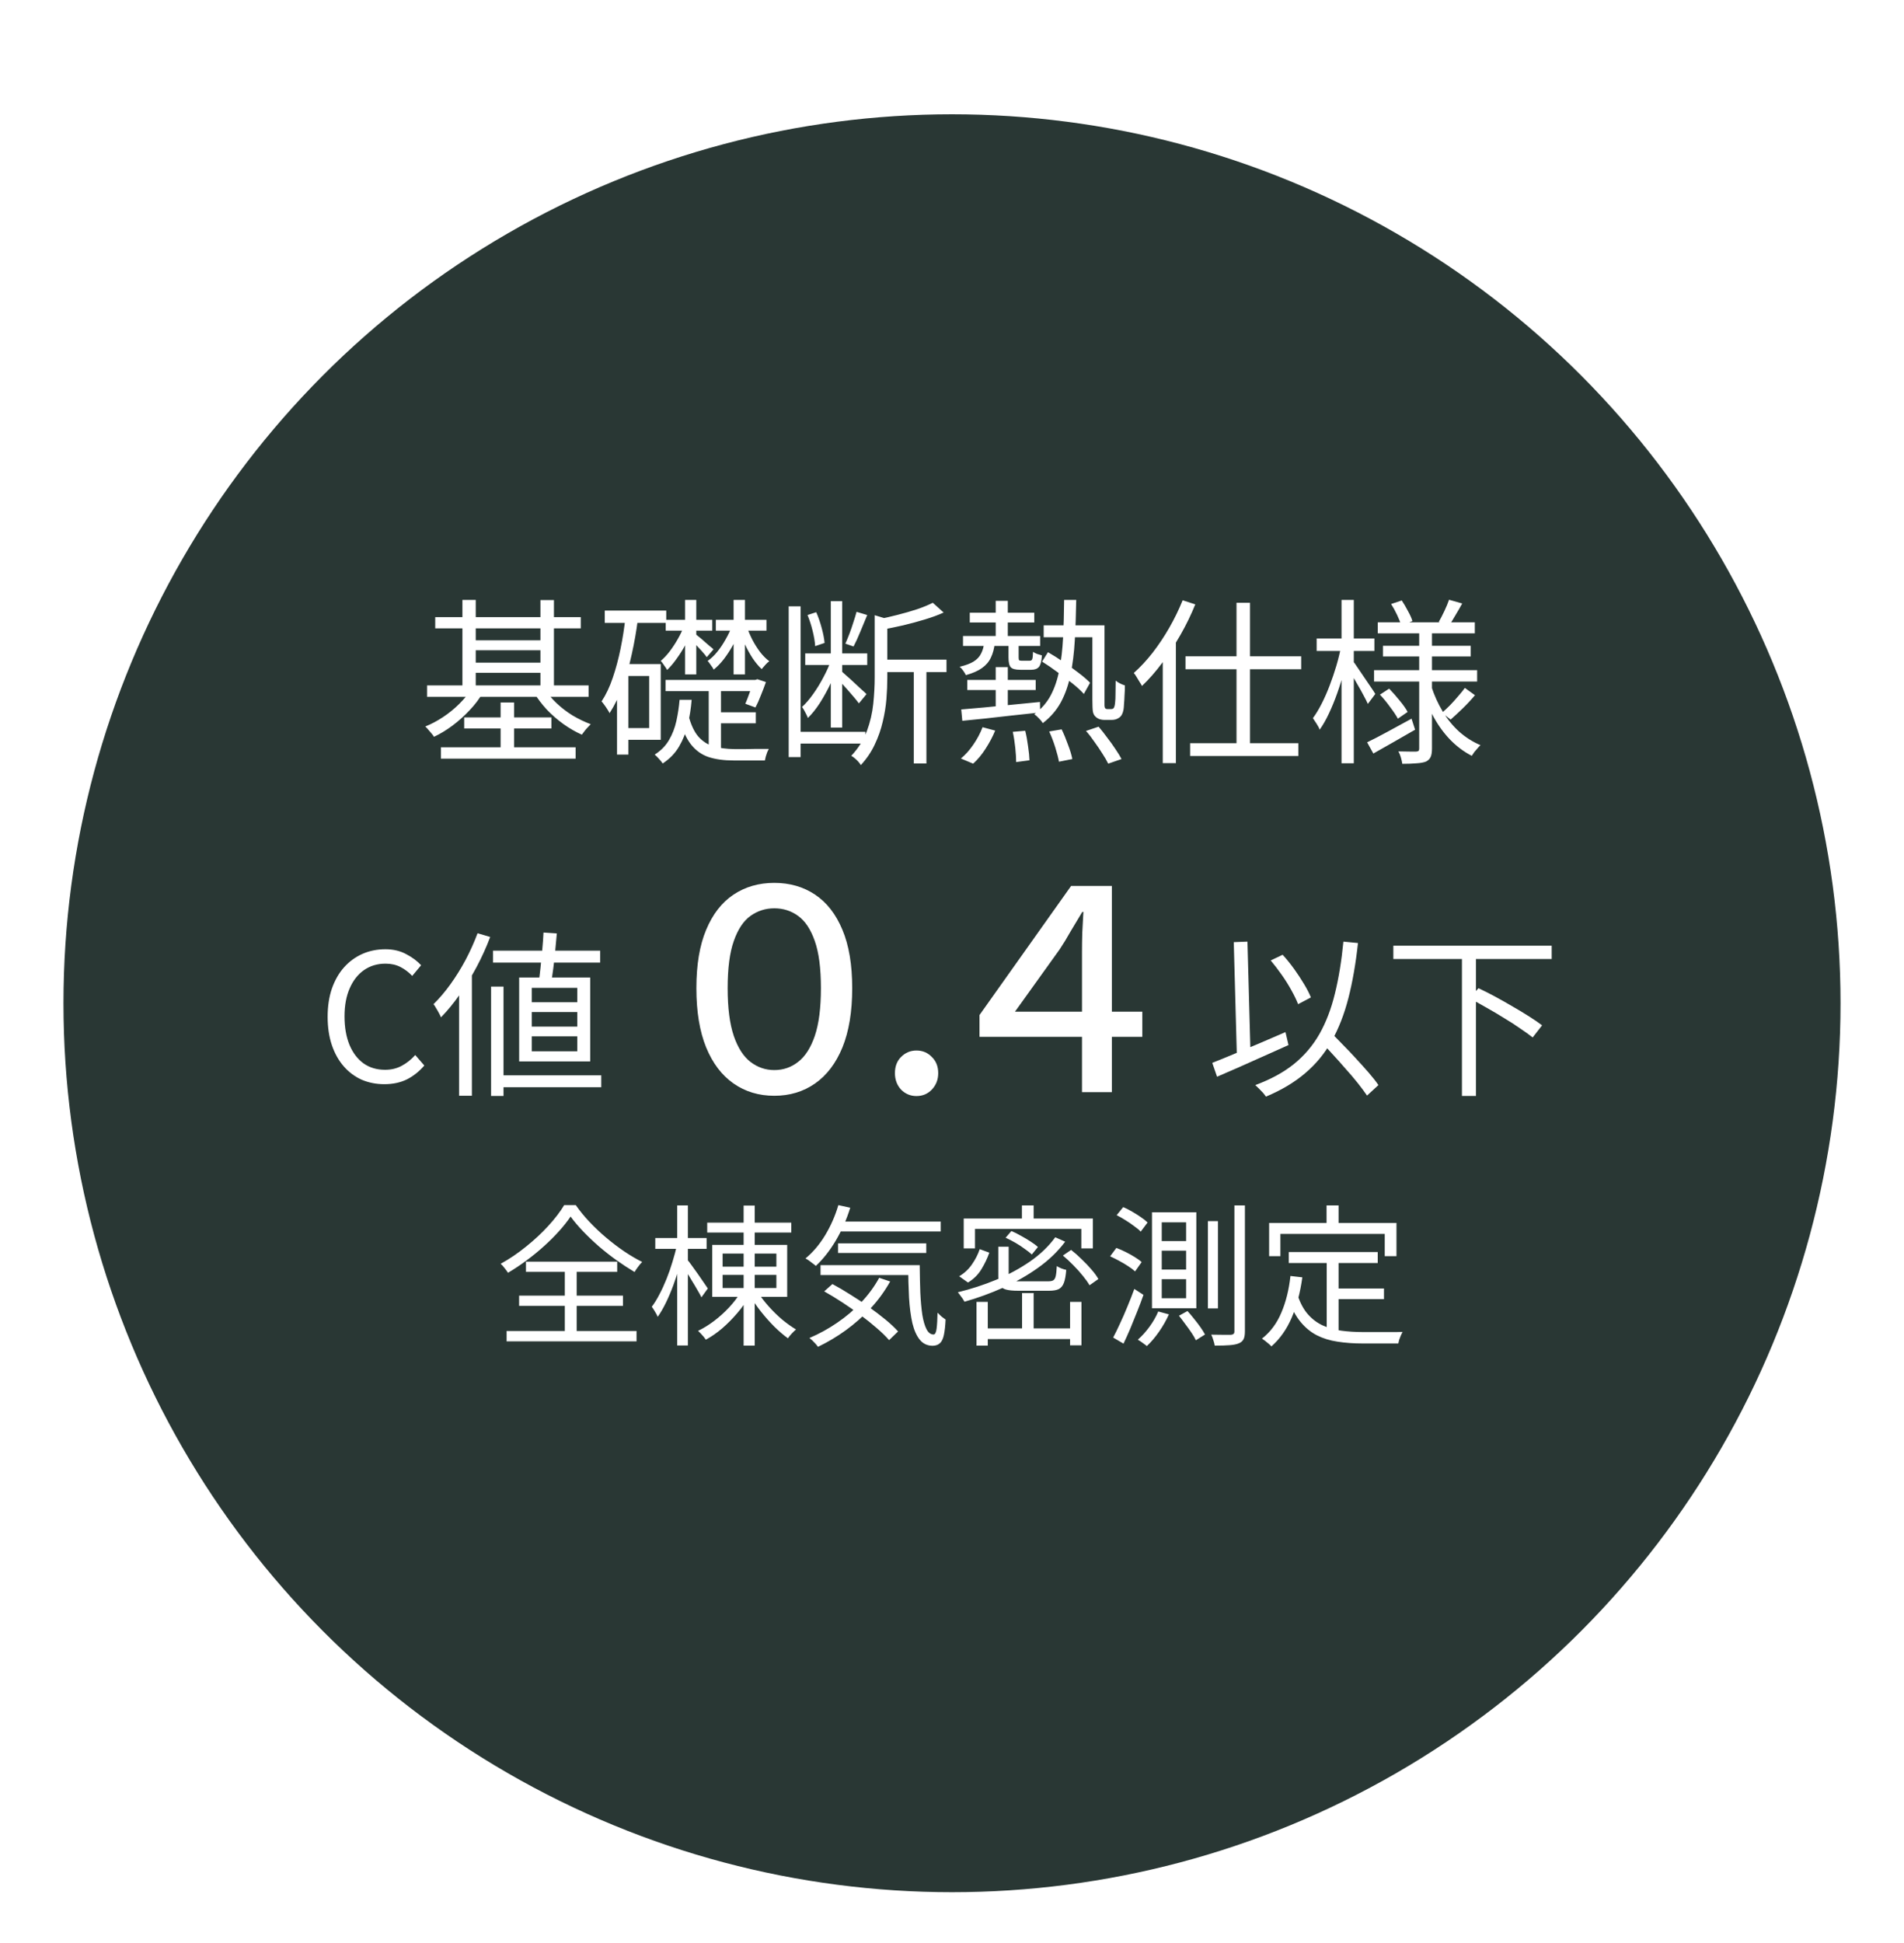 <svg width="150" height="153" viewBox="0 0 150 153" fill="none" xmlns="http://www.w3.org/2000/svg">
<g filter="url(#filter0_d_1169_1941)">
<circle cx="75" cy="75" r="70" fill="#293734"/>
</g>
<path d="M34.288 48.598H45.754V49.48H34.288V48.598ZM34.736 58.846H45.348V59.742H34.736V58.846ZM37.046 50.418H42.94V51.202H37.046V50.418ZM37.046 52.182H42.94V52.98H37.046V52.182ZM33.644 53.974H46.37V54.87H33.644V53.974ZM36.57 56.494H43.444V57.362H36.57V56.494ZM36.43 47.24H37.48V54.478H36.43V47.24ZM42.576 47.254H43.64V54.478H42.576V47.254ZM39.44 55.318H40.504V59.336H39.44V55.318ZM37.172 54.226L38.04 54.548C37.76 55.033 37.41 55.495 36.99 55.934C36.579 56.373 36.131 56.774 35.646 57.138C35.17 57.493 34.685 57.787 34.19 58.02C34.143 57.936 34.078 57.847 33.994 57.754C33.91 57.651 33.826 57.553 33.742 57.46C33.658 57.357 33.579 57.273 33.504 57.208C33.971 57.021 34.437 56.774 34.904 56.466C35.371 56.158 35.8 55.808 36.192 55.416C36.584 55.024 36.911 54.627 37.172 54.226ZM42.898 54.226C43.141 54.618 43.453 54.996 43.836 55.36C44.219 55.724 44.643 56.051 45.11 56.34C45.586 56.62 46.062 56.849 46.538 57.026C46.473 57.091 46.393 57.175 46.3 57.278C46.207 57.371 46.123 57.469 46.048 57.572C45.973 57.675 45.903 57.768 45.838 57.852C45.353 57.637 44.867 57.357 44.382 57.012C43.906 56.667 43.467 56.284 43.066 55.864C42.674 55.435 42.338 54.991 42.058 54.534L42.898 54.226ZM47.644 48.08H52.488V49.046H47.644V48.08ZM49.044 52.294H52.054V58.258H49.044V57.334H51.144V53.232H49.044V52.294ZM49.282 48.556L50.262 48.696C50.141 49.657 49.977 50.595 49.772 51.51C49.576 52.415 49.333 53.265 49.044 54.058C48.764 54.842 48.423 55.542 48.022 56.158C47.985 56.074 47.929 55.976 47.854 55.864C47.779 55.743 47.7 55.626 47.616 55.514C47.532 55.393 47.457 55.299 47.392 55.234C47.747 54.693 48.041 54.072 48.274 53.372C48.517 52.663 48.722 51.897 48.89 51.076C49.058 50.255 49.189 49.415 49.282 48.556ZM48.61 52.294H49.506V59.42H48.61V52.294ZM52.446 48.808H56.114V49.662H52.446V48.808ZM52.432 53.54H59.628V54.422H52.432V53.54ZM56.282 56.088H59.544V56.956H56.282V56.088ZM53.972 47.24H54.854V53.106H53.972V47.24ZM53.888 49.284L54.518 49.634C54.387 50.007 54.215 50.385 54 50.768C53.795 51.151 53.566 51.515 53.314 51.86C53.071 52.205 52.819 52.504 52.558 52.756C52.502 52.653 52.423 52.532 52.32 52.392C52.227 52.243 52.138 52.126 52.054 52.042C52.287 51.846 52.521 51.599 52.754 51.3C52.987 50.992 53.202 50.665 53.398 50.32C53.603 49.965 53.767 49.62 53.888 49.284ZM58.816 49.298C58.937 49.653 59.087 50.007 59.264 50.362C59.451 50.717 59.656 51.043 59.88 51.342C60.113 51.641 60.356 51.883 60.608 52.07C60.505 52.135 60.398 52.233 60.286 52.364C60.174 52.485 60.081 52.593 60.006 52.686C59.763 52.462 59.525 52.177 59.292 51.832C59.068 51.487 58.863 51.113 58.676 50.712C58.499 50.301 58.349 49.9 58.228 49.508L58.816 49.298ZM54.826 49.956C54.901 50.012 54.999 50.091 55.12 50.194C55.251 50.297 55.386 50.413 55.526 50.544C55.675 50.665 55.811 50.782 55.932 50.894C56.063 50.997 56.156 51.076 56.212 51.132L55.68 51.748C55.596 51.627 55.47 51.473 55.302 51.286C55.134 51.099 54.961 50.913 54.784 50.726C54.616 50.539 54.476 50.404 54.364 50.32L54.826 49.956ZM56.394 48.808H60.384V49.662H56.394V48.808ZM57.794 47.24H58.69V53.106H57.794V47.24ZM57.668 49.284L58.27 49.62C58.149 50.003 57.976 50.39 57.752 50.782C57.537 51.174 57.299 51.543 57.038 51.888C56.777 52.224 56.506 52.504 56.226 52.728C56.179 52.625 56.105 52.509 56.002 52.378C55.909 52.238 55.825 52.126 55.75 52.042C56.011 51.865 56.263 51.627 56.506 51.328C56.749 51.029 56.968 50.703 57.164 50.348C57.369 49.993 57.537 49.639 57.668 49.284ZM59.348 53.54H59.502L59.67 53.484L60.342 53.708C60.221 54.053 60.085 54.408 59.936 54.772C59.796 55.136 59.656 55.449 59.516 55.71L58.718 55.416C58.821 55.183 58.928 54.907 59.04 54.59C59.161 54.273 59.264 53.965 59.348 53.666V53.54ZM54.224 56.284C54.42 57.04 54.681 57.609 55.008 57.992C55.344 58.375 55.75 58.636 56.226 58.776C56.702 58.907 57.239 58.977 57.836 58.986C57.901 58.986 58.018 58.986 58.186 58.986C58.363 58.986 58.564 58.986 58.788 58.986C59.021 58.977 59.255 58.972 59.488 58.972C59.731 58.972 59.95 58.972 60.146 58.972C60.342 58.972 60.482 58.972 60.566 58.972C60.529 59.047 60.487 59.135 60.44 59.238C60.403 59.35 60.365 59.462 60.328 59.574C60.3 59.695 60.277 59.798 60.258 59.882H59.67H57.78C57.033 59.882 56.385 59.793 55.834 59.616C55.293 59.439 54.831 59.112 54.448 58.636C54.065 58.151 53.753 57.455 53.51 56.55L54.224 56.284ZM53.538 55.108H54.49C54.434 55.789 54.331 56.443 54.182 57.068C54.033 57.693 53.804 58.267 53.496 58.79C53.188 59.313 52.759 59.756 52.208 60.12C52.143 60.017 52.045 59.896 51.914 59.756C51.793 59.616 51.681 59.504 51.578 59.42C52.063 59.112 52.437 58.734 52.698 58.286C52.969 57.829 53.165 57.325 53.286 56.774C53.407 56.223 53.491 55.668 53.538 55.108ZM55.834 53.806H56.8V59.378L55.834 58.958V53.806ZM63.436 51.454H68.322V52.364H63.436V51.454ZM62.708 57.628H68.182V58.552H62.708V57.628ZM62.134 47.744H63.072V59.616H62.134V47.744ZM65.452 47.338H66.348V57.292H65.452V47.338ZM65.494 51.93L66.096 52.196C65.928 52.709 65.713 53.241 65.452 53.792C65.191 54.343 64.906 54.861 64.598 55.346C64.29 55.822 63.973 56.219 63.646 56.536C63.599 56.405 63.529 56.256 63.436 56.088C63.352 55.92 63.268 55.78 63.184 55.668C63.483 55.397 63.777 55.057 64.066 54.646C64.365 54.226 64.635 53.783 64.878 53.316C65.13 52.849 65.335 52.387 65.494 51.93ZM67.482 48.178L68.322 48.43C68.154 48.85 67.972 49.289 67.776 49.746C67.589 50.203 67.412 50.591 67.244 50.908L66.6 50.684C66.703 50.451 66.81 50.189 66.922 49.9C67.034 49.601 67.137 49.303 67.23 49.004C67.333 48.696 67.417 48.421 67.482 48.178ZM63.618 48.43L64.304 48.206C64.472 48.589 64.617 49.009 64.738 49.466C64.859 49.914 64.934 50.301 64.962 50.628L64.22 50.88C64.201 50.544 64.136 50.147 64.024 49.69C63.912 49.233 63.777 48.813 63.618 48.43ZM66.292 52.854C66.376 52.929 66.511 53.05 66.698 53.218C66.885 53.377 67.081 53.554 67.286 53.75C67.501 53.946 67.697 54.128 67.874 54.296C68.061 54.455 68.191 54.576 68.266 54.66L67.664 55.388C67.58 55.267 67.454 55.108 67.286 54.912C67.118 54.716 66.941 54.511 66.754 54.296C66.567 54.081 66.385 53.881 66.208 53.694C66.031 53.507 65.891 53.363 65.788 53.26L66.292 52.854ZM69.4 51.944H74.566V52.924H69.4V51.944ZM71.99 52.462H72.984V60.12H71.99V52.462ZM68.91 48.444L70.198 48.836C70.179 48.929 70.081 48.99 69.904 49.018V53.358C69.904 53.881 69.881 54.441 69.834 55.038C69.787 55.626 69.689 56.228 69.54 56.844C69.4 57.451 69.19 58.048 68.91 58.636C68.639 59.215 68.275 59.751 67.818 60.246C67.771 60.162 67.701 60.069 67.608 59.966C67.524 59.873 67.431 59.784 67.328 59.7C67.235 59.616 67.146 59.555 67.062 59.518C67.622 58.921 68.033 58.272 68.294 57.572C68.555 56.863 68.723 56.144 68.798 55.416C68.873 54.688 68.91 53.997 68.91 53.344V48.444ZM73.488 47.464L74.342 48.234C73.913 48.43 73.418 48.612 72.858 48.78C72.307 48.948 71.738 49.102 71.15 49.242C70.571 49.373 70.007 49.489 69.456 49.592C69.428 49.48 69.381 49.345 69.316 49.186C69.251 49.027 69.185 48.892 69.12 48.78C69.643 48.677 70.175 48.556 70.716 48.416C71.267 48.276 71.785 48.127 72.27 47.968C72.755 47.8 73.161 47.632 73.488 47.464ZM76.4 48.248H81.482V49.018H76.4V48.248ZM82.224 49.242H86.55V50.18H82.224V49.242ZM75.868 50.082H81.944V50.866H75.868V50.082ZM78.444 47.31H79.396V50.46H78.444V47.31ZM78.444 52.532H79.396V56.018H78.444V52.532ZM76.204 53.54H81.594V54.338H76.204V53.54ZM75.728 55.864C76.251 55.817 76.843 55.766 77.506 55.71C78.178 55.645 78.892 55.575 79.648 55.5C80.413 55.425 81.174 55.351 81.93 55.276L81.944 56.102C81.207 56.177 80.469 56.256 79.732 56.34C78.995 56.424 78.29 56.503 77.618 56.578C76.955 56.643 76.353 56.704 75.812 56.76L75.728 55.864ZM79.452 50.53H80.25V51.776C80.25 51.888 80.264 51.958 80.292 51.986C80.32 52.014 80.385 52.028 80.488 52.028C80.525 52.028 80.586 52.028 80.67 52.028C80.754 52.028 80.838 52.028 80.922 52.028C81.006 52.028 81.071 52.028 81.118 52.028C81.221 52.028 81.286 51.991 81.314 51.916C81.351 51.841 81.375 51.645 81.384 51.328C81.459 51.384 81.566 51.44 81.706 51.496C81.846 51.543 81.972 51.58 82.084 51.608C82.056 52.056 81.977 52.359 81.846 52.518C81.715 52.667 81.515 52.742 81.244 52.742C81.188 52.742 81.104 52.742 80.992 52.742C80.88 52.742 80.763 52.742 80.642 52.742C80.521 52.742 80.432 52.742 80.376 52.742C80.003 52.742 79.755 52.677 79.634 52.546C79.513 52.415 79.452 52.159 79.452 51.776V50.53ZM83.834 47.24H84.786C84.767 48.388 84.73 49.452 84.674 50.432C84.618 51.412 84.506 52.308 84.338 53.12C84.179 53.923 83.927 54.646 83.582 55.29C83.237 55.925 82.761 56.475 82.154 56.942C82.089 56.83 81.986 56.704 81.846 56.564C81.715 56.424 81.594 56.317 81.482 56.242C82.042 55.822 82.476 55.323 82.784 54.744C83.092 54.156 83.316 53.489 83.456 52.742C83.605 51.986 83.703 51.151 83.75 50.236C83.797 49.312 83.825 48.313 83.834 47.24ZM82.098 52.098L82.56 51.356C82.952 51.58 83.358 51.837 83.778 52.126C84.198 52.406 84.595 52.691 84.968 52.98C85.351 53.269 85.654 53.531 85.878 53.764L85.388 54.646C85.164 54.394 84.865 54.119 84.492 53.82C84.119 53.521 83.722 53.223 83.302 52.924C82.891 52.616 82.49 52.341 82.098 52.098ZM86.06 49.242H87.012V55.122C87.012 55.309 87.012 55.458 87.012 55.57C87.021 55.673 87.04 55.738 87.068 55.766C87.105 55.813 87.166 55.836 87.25 55.836C87.287 55.836 87.329 55.836 87.376 55.836C87.432 55.836 87.479 55.836 87.516 55.836C87.628 55.836 87.703 55.808 87.74 55.752C87.796 55.677 87.833 55.523 87.852 55.29C87.871 55.15 87.88 54.935 87.88 54.646C87.889 54.347 87.894 53.997 87.894 53.596C87.997 53.68 88.113 53.755 88.244 53.82C88.375 53.885 88.501 53.937 88.622 53.974C88.622 54.217 88.613 54.469 88.594 54.73C88.585 54.991 88.571 55.225 88.552 55.43C88.543 55.635 88.529 55.789 88.51 55.892C88.454 56.191 88.342 56.396 88.174 56.508C88.099 56.564 88.006 56.611 87.894 56.648C87.791 56.676 87.679 56.69 87.558 56.69C87.483 56.69 87.39 56.69 87.278 56.69C87.166 56.69 87.073 56.69 86.998 56.69C86.886 56.69 86.765 56.671 86.634 56.634C86.503 56.587 86.391 56.517 86.298 56.424C86.205 56.34 86.139 56.214 86.102 56.046C86.074 55.869 86.06 55.542 86.06 55.066V49.242ZM79.788 57.628L80.768 57.544C80.861 57.917 80.936 58.323 80.992 58.762C81.057 59.201 81.095 59.569 81.104 59.868L80.054 60.008C80.054 59.7 80.031 59.322 79.984 58.874C79.937 58.426 79.872 58.011 79.788 57.628ZM82.658 57.6L83.638 57.432C83.815 57.796 83.983 58.202 84.142 58.65C84.31 59.089 84.422 59.462 84.478 59.77L83.428 59.98C83.372 59.672 83.274 59.294 83.134 58.846C82.994 58.398 82.835 57.983 82.658 57.6ZM85.556 57.558L86.55 57.222C86.774 57.483 86.998 57.768 87.222 58.076C87.455 58.375 87.67 58.673 87.866 58.972C88.071 59.271 88.235 59.537 88.356 59.77L87.306 60.134C87.194 59.901 87.04 59.635 86.844 59.336C86.657 59.037 86.452 58.734 86.228 58.426C86.013 58.109 85.789 57.819 85.556 57.558ZM77.408 57.264L78.402 57.53C78.206 58.006 77.954 58.482 77.646 58.958C77.347 59.425 77.021 59.817 76.666 60.134L75.7 59.728C76.045 59.448 76.372 59.084 76.68 58.636C76.988 58.188 77.231 57.731 77.408 57.264ZM77.534 50.614H78.374C78.327 51.062 78.225 51.449 78.066 51.776C77.917 52.103 77.683 52.378 77.366 52.602C77.058 52.826 76.633 53.013 76.092 53.162C76.045 53.059 75.975 52.943 75.882 52.812C75.789 52.681 75.695 52.579 75.602 52.504C76.069 52.392 76.433 52.257 76.694 52.098C76.965 51.93 77.161 51.725 77.282 51.482C77.413 51.239 77.497 50.95 77.534 50.614ZM97.414 47.464H98.478V59.154H97.414V47.464ZM93.396 51.678H102.51V52.7H93.396V51.678ZM93.76 58.524H102.286V59.532H93.76V58.524ZM91.604 51.048L92.626 50.012L92.64 50.04V60.092H91.604V51.048ZM93.172 47.268L94.166 47.59C93.839 48.402 93.452 49.2 93.004 49.984C92.556 50.768 92.075 51.505 91.562 52.196C91.049 52.887 90.517 53.493 89.966 54.016C89.929 53.932 89.868 53.829 89.784 53.708C89.709 53.577 89.63 53.447 89.546 53.316C89.471 53.185 89.397 53.078 89.322 52.994C89.835 52.537 90.33 52.005 90.806 51.398C91.282 50.782 91.721 50.124 92.122 49.424C92.523 48.724 92.873 48.005 93.172 47.268ZM108.544 49.004H116.188V49.872H108.544V49.004ZM108.95 50.852H115.866V51.692H108.95V50.852ZM108.25 52.77H116.37V53.666H108.25V52.77ZM114.158 47.226L115.194 47.52C115.026 47.828 114.849 48.136 114.662 48.444C114.485 48.752 114.321 49.018 114.172 49.242L113.346 48.976C113.486 48.733 113.635 48.444 113.794 48.108C113.953 47.772 114.074 47.478 114.158 47.226ZM109.594 47.562L110.434 47.282C110.602 47.534 110.765 47.814 110.924 48.122C111.092 48.421 111.209 48.682 111.274 48.906L110.392 49.256C110.327 49.023 110.219 48.747 110.07 48.43C109.921 48.113 109.762 47.823 109.594 47.562ZM115.404 54.17L116.202 54.744C115.913 55.089 115.591 55.435 115.236 55.78C114.891 56.116 114.573 56.41 114.284 56.662L113.598 56.13C113.794 55.962 114.004 55.766 114.228 55.542C114.452 55.309 114.667 55.071 114.872 54.828C115.087 54.585 115.264 54.366 115.404 54.17ZM108.712 54.702L109.44 54.226C109.711 54.506 109.986 54.819 110.266 55.164C110.546 55.5 110.756 55.799 110.896 56.06L110.126 56.592C109.986 56.331 109.781 56.023 109.51 55.668C109.249 55.304 108.983 54.982 108.712 54.702ZM107.704 58.454C108.152 58.239 108.684 57.964 109.3 57.628C109.925 57.292 110.56 56.947 111.204 56.592L111.484 57.46C110.924 57.787 110.355 58.113 109.776 58.44C109.207 58.767 108.679 59.065 108.194 59.336L107.704 58.454ZM111.806 49.606H112.814V58.93C112.814 59.219 112.781 59.439 112.716 59.588C112.651 59.747 112.529 59.873 112.352 59.966C112.165 60.041 111.913 60.087 111.596 60.106C111.279 60.134 110.905 60.148 110.476 60.148C110.457 60.008 110.42 59.84 110.364 59.644C110.308 59.457 110.243 59.299 110.168 59.168C110.476 59.177 110.765 59.182 111.036 59.182C111.307 59.182 111.489 59.182 111.582 59.182C111.675 59.173 111.736 59.149 111.764 59.112C111.792 59.084 111.806 59.028 111.806 58.944V49.606ZM112.772 54.072C112.996 54.763 113.29 55.411 113.654 56.018C114.018 56.625 114.452 57.157 114.956 57.614C115.46 58.062 116.02 58.417 116.636 58.678C116.561 58.743 116.482 58.827 116.398 58.93C116.314 59.023 116.23 59.121 116.146 59.224C116.071 59.327 116.006 59.425 115.95 59.518C115.334 59.201 114.769 58.781 114.256 58.258C113.752 57.735 113.313 57.133 112.94 56.452C112.567 55.771 112.268 55.038 112.044 54.254L112.772 54.072ZM103.728 50.278H108.278V51.258H103.728V50.278ZM105.688 47.24H106.654V60.106H105.688V47.24ZM105.66 50.866L106.318 51.076C106.206 51.636 106.066 52.215 105.898 52.812C105.739 53.409 105.557 53.997 105.352 54.576C105.147 55.155 104.927 55.691 104.694 56.186C104.461 56.681 104.218 57.105 103.966 57.46C103.919 57.32 103.84 57.166 103.728 56.998C103.616 56.821 103.518 56.671 103.434 56.55C103.667 56.233 103.896 55.855 104.12 55.416C104.344 54.977 104.554 54.501 104.75 53.988C104.946 53.475 105.123 52.952 105.282 52.42C105.441 51.879 105.567 51.361 105.66 50.866ZM106.584 52.056C106.668 52.149 106.789 52.317 106.948 52.56C107.116 52.803 107.293 53.064 107.48 53.344C107.676 53.624 107.853 53.885 108.012 54.128C108.18 54.371 108.292 54.543 108.348 54.646L107.76 55.43C107.685 55.253 107.573 55.029 107.424 54.758C107.284 54.487 107.125 54.203 106.948 53.904C106.78 53.605 106.621 53.33 106.472 53.078C106.323 52.826 106.201 52.63 106.108 52.49L106.584 52.056Z" fill="white"/>
<path d="M30.278 85.374C29.643 85.374 29.051 85.258 28.5 85.024C27.959 84.782 27.487 84.432 27.086 83.974C26.685 83.517 26.372 82.962 26.148 82.308C25.924 81.646 25.812 80.899 25.812 80.068C25.812 79.238 25.924 78.496 26.148 77.842C26.381 77.18 26.703 76.62 27.114 76.162C27.525 75.705 28.005 75.355 28.556 75.112C29.107 74.87 29.709 74.748 30.362 74.748C30.987 74.748 31.538 74.879 32.014 75.14C32.49 75.392 32.877 75.682 33.176 76.008L32.476 76.848C32.205 76.559 31.897 76.326 31.552 76.148C31.207 75.971 30.815 75.882 30.376 75.882C29.732 75.882 29.167 76.05 28.682 76.386C28.197 76.722 27.819 77.203 27.548 77.828C27.277 78.444 27.142 79.177 27.142 80.026C27.142 80.894 27.273 81.646 27.534 82.28C27.795 82.906 28.164 83.391 28.64 83.736C29.116 84.072 29.681 84.24 30.334 84.24C30.819 84.24 31.253 84.138 31.636 83.932C32.028 83.727 32.387 83.442 32.714 83.078L33.428 83.904C33.027 84.371 32.569 84.735 32.056 84.996C31.543 85.248 30.95 85.374 30.278 85.374ZM38.842 74.86H47.284V75.798H38.842V74.86ZM39.15 84.674H47.368V85.612H39.15V84.674ZM42.818 73.432L43.868 73.502C43.83 73.922 43.788 74.375 43.742 74.86C43.695 75.346 43.644 75.812 43.588 76.26C43.532 76.699 43.471 77.086 43.406 77.422H42.426C42.482 77.077 42.533 76.676 42.58 76.218C42.626 75.752 42.673 75.276 42.72 74.79C42.766 74.305 42.799 73.852 42.818 73.432ZM41.894 79.69V80.838H45.478V79.69H41.894ZM41.894 81.608V82.784H45.478V81.608H41.894ZM41.894 77.786V78.92H45.478V77.786H41.894ZM40.9 76.974H46.5V83.582H40.9V76.974ZM38.688 77.688H39.668V86.298H38.688V77.688ZM37.624 73.488L38.618 73.782C38.319 74.576 37.964 75.36 37.554 76.134C37.143 76.9 36.7 77.623 36.224 78.304C35.748 78.986 35.253 79.588 34.74 80.11C34.712 80.026 34.66 79.919 34.586 79.788C34.52 79.658 34.446 79.527 34.362 79.396C34.287 79.256 34.217 79.149 34.152 79.074C34.618 78.617 35.066 78.09 35.496 77.492C35.925 76.895 36.322 76.256 36.686 75.574C37.05 74.884 37.362 74.188 37.624 73.488ZM36.168 77.086L37.162 76.092L37.176 76.12V86.284H36.168V77.086Z" fill="white"/>
<path d="M61 86.286C59.783 86.286 58.712 85.963 57.788 85.318C56.864 84.673 56.145 83.727 55.632 82.48C55.119 81.219 54.862 79.664 54.862 77.816C54.862 75.968 55.119 74.435 55.632 73.218C56.145 71.986 56.864 71.062 57.788 70.446C58.712 69.83 59.783 69.522 61 69.522C62.217 69.522 63.288 69.83 64.212 70.446C65.136 71.062 65.855 71.986 66.368 73.218C66.881 74.435 67.138 75.968 67.138 77.816C67.138 79.664 66.881 81.219 66.368 82.48C65.855 83.727 65.136 84.673 64.212 85.318C63.288 85.963 62.217 86.286 61 86.286ZM61 84.262C61.704 84.262 62.327 84.049 62.87 83.624C63.427 83.199 63.867 82.517 64.19 81.578C64.513 80.625 64.674 79.371 64.674 77.816C64.674 76.247 64.513 75.007 64.19 74.098C63.867 73.174 63.427 72.514 62.87 72.118C62.327 71.722 61.704 71.524 61 71.524C60.311 71.524 59.687 71.722 59.13 72.118C58.573 72.514 58.133 73.174 57.81 74.098C57.487 75.007 57.326 76.247 57.326 77.816C57.326 79.371 57.487 80.625 57.81 81.578C58.133 82.517 58.573 83.199 59.13 83.624C59.687 84.049 60.311 84.262 61 84.262ZM72.198 86.308C71.729 86.308 71.325 86.139 70.988 85.802C70.665 85.45 70.504 85.017 70.504 84.504C70.504 83.976 70.665 83.551 70.988 83.228C71.325 82.891 71.729 82.722 72.198 82.722C72.682 82.722 73.085 82.891 73.408 83.228C73.745 83.551 73.914 83.976 73.914 84.504C73.914 85.017 73.745 85.45 73.408 85.802C73.085 86.139 72.682 86.308 72.198 86.308ZM85.241 86V74.956C85.241 74.501 85.248 74.003 85.263 73.46C85.292 72.903 85.321 72.353 85.351 71.81H85.263C84.94 72.338 84.632 72.851 84.339 73.35C84.06 73.849 83.774 74.318 83.481 74.758L79.961 79.664H89.993V81.644H77.167V79.928L84.383 69.764H87.595V86H85.241Z" fill="white"/>
<path d="M100.11 75.63L101.048 75.182C101.356 75.518 101.655 75.887 101.944 76.288C102.233 76.69 102.495 77.086 102.728 77.478C102.961 77.861 103.143 78.216 103.274 78.542L102.266 79.074C102.145 78.757 101.972 78.398 101.748 77.996C101.524 77.586 101.267 77.175 100.978 76.764C100.689 76.354 100.399 75.976 100.11 75.63ZM95.504 83.694C95.98 83.508 96.531 83.284 97.156 83.022C97.791 82.761 98.458 82.481 99.158 82.182C99.867 81.874 100.572 81.571 101.272 81.272L101.51 82.294C100.866 82.584 100.208 82.878 99.536 83.176C98.864 83.475 98.215 83.764 97.59 84.044C96.965 84.315 96.395 84.562 95.882 84.786L95.504 83.694ZM103.904 81.86L104.716 81.16C105.043 81.496 105.388 81.851 105.752 82.224C106.125 82.598 106.489 82.98 106.844 83.372C107.199 83.755 107.53 84.124 107.838 84.478C108.146 84.833 108.398 85.155 108.594 85.444L107.698 86.27C107.502 85.981 107.259 85.654 106.97 85.29C106.681 84.926 106.359 84.548 106.004 84.156C105.659 83.755 105.304 83.358 104.94 82.966C104.585 82.565 104.24 82.196 103.904 81.86ZM105.836 74.146L106.984 74.258C106.807 75.882 106.555 77.329 106.228 78.598C105.901 79.868 105.463 80.992 104.912 81.972C104.371 82.943 103.675 83.788 102.826 84.506C101.986 85.225 100.955 85.841 99.732 86.354C99.685 86.28 99.611 86.182 99.508 86.06C99.405 85.948 99.298 85.836 99.186 85.724C99.074 85.612 98.976 85.519 98.892 85.444C100.105 84.996 101.118 84.446 101.93 83.792C102.751 83.13 103.423 82.341 103.946 81.426C104.469 80.502 104.875 79.443 105.164 78.248C105.463 77.044 105.687 75.677 105.836 74.146ZM97.198 74.188L98.276 74.146L98.528 83.4L97.45 83.442L97.198 74.188ZM109.77 74.468H122.244V75.518H109.77V74.468ZM115.174 75.294H116.28V86.298H115.174V75.294ZM115.776 78.612L116.476 77.814C116.896 78.01 117.339 78.234 117.806 78.486C118.273 78.738 118.735 79 119.192 79.27C119.649 79.532 120.074 79.788 120.466 80.04C120.867 80.292 121.208 80.526 121.488 80.74L120.746 81.692C120.475 81.478 120.144 81.24 119.752 80.978C119.369 80.708 118.949 80.437 118.492 80.166C118.044 79.886 117.587 79.616 117.12 79.354C116.653 79.084 116.205 78.836 115.776 78.612Z" fill="white"/>
<path d="M44.952 95.796C44.712 96.156 44.412 96.536 44.052 96.936C43.7 97.328 43.308 97.72 42.876 98.112C42.444 98.504 41.984 98.88 41.496 99.24C41.016 99.6 40.524 99.928 40.02 100.224C39.956 100.12 39.868 100 39.756 99.864C39.652 99.72 39.548 99.604 39.444 99.516C40.14 99.132 40.808 98.68 41.448 98.16C42.096 97.64 42.68 97.096 43.2 96.528C43.72 95.96 44.136 95.416 44.448 94.896H45.36C45.672 95.344 46.032 95.784 46.44 96.216C46.848 96.648 47.284 97.06 47.748 97.452C48.212 97.844 48.684 98.204 49.164 98.532C49.652 98.86 50.128 99.14 50.592 99.372C50.48 99.484 50.372 99.612 50.268 99.756C50.164 99.892 50.072 100.028 49.992 100.164C49.536 99.892 49.064 99.584 48.576 99.24C48.096 98.896 47.632 98.532 47.184 98.148C46.736 97.756 46.32 97.36 45.936 96.96C45.552 96.56 45.224 96.172 44.952 95.796ZM40.896 102.024H49.08V102.828H40.896V102.024ZM41.436 99.348H48.624V100.152H41.436V99.348ZM39.912 104.808H50.148V105.624H39.912V104.808ZM44.496 99.684H45.432V105.264H44.496V99.684ZM55.716 96.276H62.34V97.056H55.716V96.276ZM58.584 94.932H59.46V105.96H58.584V94.932ZM58.32 101.796L59.016 102.06C58.768 102.524 58.456 102.972 58.08 103.404C57.712 103.836 57.316 104.236 56.892 104.604C56.468 104.964 56.04 105.26 55.608 105.492C55.56 105.42 55.5 105.34 55.428 105.252C55.356 105.164 55.28 105.08 55.2 105C55.128 104.92 55.06 104.852 54.996 104.796C55.412 104.596 55.828 104.34 56.244 104.028C56.668 103.708 57.06 103.356 57.42 102.972C57.788 102.58 58.088 102.188 58.32 101.796ZM59.712 101.772C59.944 102.132 60.228 102.5 60.564 102.876C60.9 103.252 61.256 103.6 61.632 103.92C62.016 104.232 62.376 104.488 62.712 104.688C62.616 104.768 62.504 104.876 62.376 105.012C62.248 105.148 62.148 105.272 62.076 105.384C61.74 105.144 61.384 104.84 61.008 104.472C60.64 104.104 60.288 103.708 59.952 103.284C59.616 102.86 59.332 102.444 59.1 102.036L59.712 101.772ZM56.928 100.392V101.424H61.164V100.392H56.928ZM56.928 98.712V99.744H61.164V98.712H56.928ZM56.112 98.028H62.016V102.12H56.112V98.028ZM51.624 97.488H55.668V98.34H51.624V97.488ZM53.352 94.92H54.192V105.948H53.352V94.92ZM53.328 98.028L53.892 98.22C53.796 98.7 53.676 99.196 53.532 99.708C53.388 100.22 53.224 100.724 53.04 101.22C52.856 101.716 52.66 102.176 52.452 102.6C52.244 103.024 52.032 103.388 51.816 103.692C51.768 103.572 51.696 103.436 51.6 103.284C51.512 103.132 51.428 103.004 51.348 102.9C51.556 102.628 51.756 102.304 51.948 101.928C52.148 101.552 52.336 101.144 52.512 100.704C52.688 100.264 52.844 99.816 52.98 99.36C53.124 98.904 53.24 98.46 53.328 98.028ZM54.132 99.18C54.212 99.26 54.328 99.408 54.48 99.624C54.632 99.832 54.796 100.06 54.972 100.308C55.148 100.556 55.308 100.788 55.452 101.004C55.604 101.22 55.708 101.372 55.764 101.46L55.26 102.156C55.188 102.004 55.08 101.808 54.936 101.568C54.8 101.328 54.652 101.08 54.492 100.824C54.34 100.56 54.192 100.32 54.048 100.104C53.912 99.88 53.8 99.704 53.712 99.576L54.132 99.18ZM65.892 96.192H74.112V96.972H65.892V96.192ZM66.024 97.908H72.972V98.664H66.024V97.908ZM64.644 99.624H71.88V100.404H64.644V99.624ZM66.048 94.896L66.984 95.1C66.696 96.028 66.316 96.892 65.844 97.692C65.372 98.484 64.848 99.148 64.272 99.684C64.216 99.628 64.136 99.564 64.032 99.492C63.936 99.412 63.836 99.336 63.732 99.264C63.628 99.192 63.536 99.136 63.456 99.096C64.04 98.616 64.556 98.008 65.004 97.272C65.452 96.528 65.8 95.736 66.048 94.896ZM69.264 100.62L70.128 100.908C69.704 101.668 69.192 102.372 68.592 103.02C67.992 103.66 67.34 104.236 66.636 104.748C65.94 105.252 65.208 105.688 64.44 106.056C64.4 105.992 64.34 105.916 64.26 105.828C64.18 105.74 64.096 105.652 64.008 105.564C63.92 105.484 63.84 105.416 63.768 105.36C64.536 105.032 65.264 104.632 65.952 104.16C66.648 103.688 67.28 103.152 67.848 102.552C68.416 101.952 68.888 101.308 69.264 100.62ZM71.544 99.624H72.456C72.464 100.408 72.48 101.132 72.504 101.796C72.536 102.452 72.588 103.028 72.66 103.524C72.74 104.012 72.852 104.396 72.996 104.676C73.14 104.948 73.324 105.084 73.548 105.084C73.668 105.084 73.748 104.928 73.788 104.616C73.828 104.296 73.852 103.88 73.86 103.368C73.956 103.464 74.06 103.564 74.172 103.668C74.292 103.764 74.4 103.844 74.496 103.908C74.472 104.404 74.428 104.804 74.364 105.108C74.3 105.412 74.2 105.628 74.064 105.756C73.928 105.892 73.736 105.964 73.488 105.972C73.064 105.972 72.724 105.816 72.468 105.504C72.212 105.192 72.016 104.756 71.88 104.196C71.752 103.628 71.664 102.96 71.616 102.192C71.576 101.416 71.552 100.56 71.544 99.624ZM64.932 101.688L65.58 101.112C66.044 101.36 66.52 101.64 67.008 101.952C67.504 102.256 67.984 102.576 68.448 102.912C68.92 103.248 69.356 103.58 69.756 103.908C70.156 104.236 70.488 104.548 70.752 104.844L70.044 105.528C69.788 105.232 69.464 104.916 69.072 104.58C68.688 104.244 68.264 103.904 67.8 103.56C67.336 103.216 66.86 102.884 66.372 102.564C65.884 102.244 65.404 101.952 64.932 101.688ZM77.184 98.364L77.94 98.64C77.788 99.08 77.58 99.516 77.316 99.948C77.06 100.372 76.708 100.72 76.26 100.992L75.564 100.5C75.972 100.26 76.308 99.948 76.572 99.564C76.844 99.172 77.048 98.772 77.184 98.364ZM78.648 98.172H79.464V100.512C79.464 100.672 79.512 100.776 79.608 100.824C79.712 100.872 79.928 100.896 80.256 100.896C80.336 100.896 80.476 100.896 80.676 100.896C80.884 100.896 81.116 100.896 81.372 100.896C81.628 100.896 81.864 100.896 82.08 100.896C82.296 100.896 82.46 100.896 82.572 100.896C82.748 100.896 82.88 100.872 82.968 100.824C83.064 100.768 83.132 100.656 83.172 100.488C83.212 100.312 83.24 100.048 83.256 99.696C83.352 99.76 83.468 99.82 83.604 99.876C83.748 99.932 83.88 99.972 84 99.996C83.968 100.428 83.908 100.764 83.82 101.004C83.732 101.244 83.596 101.412 83.412 101.508C83.228 101.596 82.972 101.64 82.644 101.64C82.588 101.64 82.476 101.64 82.308 101.64C82.148 101.64 81.96 101.64 81.744 101.64C81.528 101.64 81.312 101.64 81.096 101.64C80.88 101.64 80.692 101.64 80.532 101.64C80.372 101.64 80.264 101.64 80.208 101.64C79.8 101.64 79.48 101.608 79.248 101.544C79.024 101.48 78.868 101.368 78.78 101.208C78.692 101.048 78.648 100.82 78.648 100.524V98.172ZM79.224 97.464L79.68 96.936C79.928 97.04 80.184 97.168 80.448 97.32C80.712 97.464 80.96 97.612 81.192 97.764C81.432 97.916 81.624 98.06 81.768 98.196L81.288 98.784C81.144 98.648 80.956 98.5 80.724 98.34C80.5 98.172 80.256 98.012 79.992 97.86C79.728 97.708 79.472 97.576 79.224 97.464ZM83.736 98.868L84.384 98.424C84.664 98.64 84.94 98.884 85.212 99.156C85.492 99.42 85.748 99.688 85.98 99.96C86.22 100.232 86.404 100.484 86.532 100.716L85.836 101.208C85.708 100.984 85.532 100.736 85.308 100.464C85.084 100.184 84.832 99.904 84.552 99.624C84.28 99.344 84.008 99.092 83.736 98.868ZM83.136 97.428L83.916 97.776C83.332 98.552 82.616 99.24 81.768 99.84C80.928 100.44 80.012 100.96 79.02 101.4C78.036 101.84 77.024 102.208 75.984 102.504C75.952 102.44 75.904 102.36 75.84 102.264C75.776 102.168 75.708 102.076 75.636 101.988C75.572 101.892 75.512 101.816 75.456 101.76C76.504 101.504 77.512 101.176 78.48 100.776C79.456 100.368 80.344 99.888 81.144 99.336C81.952 98.776 82.616 98.14 83.136 97.428ZM80.52 101.82H81.432V105.048H80.52V101.82ZM76.932 102.516H77.82V105.96H76.932V102.516ZM84.3 102.516H85.2V105.936H84.3V102.516ZM77.388 104.604H84.768V105.444H77.388V104.604ZM80.508 94.92H81.432V96.492H80.508V94.92ZM75.924 95.952H86.1V98.304H85.188V96.768H76.812V98.304H75.924V95.952ZM91.524 98.484V99.972H93.444V98.484H91.524ZM91.524 100.728V102.228H93.444V100.728H91.524ZM91.524 96.252V97.728H93.444V96.252H91.524ZM90.756 95.46H94.248V103.02H90.756V95.46ZM92.88 103.608L93.552 103.236C93.72 103.42 93.892 103.624 94.068 103.848C94.252 104.072 94.42 104.292 94.572 104.508C94.724 104.724 94.844 104.916 94.932 105.084L94.212 105.54C94.132 105.364 94.016 105.164 93.864 104.94C93.712 104.716 93.548 104.488 93.372 104.256C93.204 104.024 93.04 103.808 92.88 103.608ZM91.248 103.272L92.088 103.5C91.88 103.964 91.62 104.42 91.308 104.868C90.996 105.316 90.676 105.692 90.348 105.996C90.3 105.948 90.228 105.892 90.132 105.828C90.044 105.764 89.956 105.7 89.868 105.636C89.78 105.58 89.704 105.532 89.64 105.492C89.96 105.212 90.264 104.876 90.552 104.484C90.84 104.092 91.072 103.688 91.248 103.272ZM97.248 94.92H98.076V104.832C98.076 105.112 98.04 105.32 97.968 105.456C97.896 105.6 97.772 105.708 97.596 105.78C97.428 105.852 97.192 105.9 96.888 105.924C96.592 105.948 96.196 105.96 95.7 105.96C95.684 105.848 95.648 105.708 95.592 105.54C95.544 105.372 95.488 105.224 95.424 105.096C95.784 105.104 96.108 105.108 96.396 105.108C96.684 105.108 96.876 105.108 96.972 105.108C97.068 105.1 97.136 105.076 97.176 105.036C97.224 105.004 97.248 104.936 97.248 104.832V94.92ZM95.16 96.156H95.952V103.032H95.16V96.156ZM87.972 95.688L88.488 95.052C88.72 95.148 88.956 95.268 89.196 95.412C89.436 95.548 89.664 95.692 89.88 95.844C90.096 95.988 90.272 96.128 90.408 96.264L89.868 96.984C89.74 96.848 89.568 96.704 89.352 96.552C89.144 96.392 88.916 96.236 88.668 96.084C88.428 95.932 88.196 95.8 87.972 95.688ZM87.456 98.928L87.948 98.268C88.188 98.356 88.436 98.464 88.692 98.592C88.948 98.72 89.184 98.852 89.4 98.988C89.624 99.124 89.804 99.256 89.94 99.384L89.424 100.116C89.288 99.988 89.108 99.852 88.884 99.708C88.668 99.564 88.432 99.424 88.176 99.288C87.928 99.152 87.688 99.032 87.456 98.928ZM87.696 105.324C87.864 105.012 88.044 104.644 88.236 104.22C88.436 103.796 88.632 103.348 88.824 102.876C89.024 102.396 89.204 101.936 89.364 101.496L90.084 101.964C89.94 102.38 89.776 102.816 89.592 103.272C89.416 103.72 89.236 104.164 89.052 104.604C88.868 105.036 88.688 105.436 88.512 105.804L87.696 105.324ZM101.532 98.592H108.54V99.456H101.532V98.592ZM104.988 101.46H109.032V102.3H104.988V101.46ZM104.52 99.024H105.456V105.108L104.52 104.976V99.024ZM101.664 100.476L102.6 100.584C102.432 101.792 102.152 102.852 101.76 103.764C101.368 104.676 100.836 105.428 100.164 106.02C100.116 105.964 100.044 105.896 99.948 105.816C99.86 105.744 99.768 105.668 99.672 105.588C99.576 105.516 99.492 105.456 99.42 105.408C100.084 104.888 100.592 104.208 100.944 103.368C101.304 102.528 101.544 101.564 101.664 100.476ZM102.24 102.024C102.448 102.64 102.72 103.136 103.056 103.512C103.392 103.888 103.78 104.176 104.22 104.376C104.66 104.576 105.144 104.712 105.672 104.784C106.208 104.856 106.784 104.892 107.4 104.892C107.488 104.892 107.632 104.892 107.832 104.892C108.032 104.892 108.256 104.892 108.504 104.892C108.76 104.892 109.02 104.892 109.284 104.892C109.548 104.892 109.788 104.892 110.004 104.892C110.22 104.892 110.384 104.888 110.496 104.88C110.456 104.952 110.412 105.044 110.364 105.156C110.316 105.268 110.272 105.38 110.232 105.492C110.2 105.604 110.176 105.704 110.16 105.792H109.56H107.352C106.64 105.792 105.98 105.744 105.372 105.648C104.772 105.56 104.228 105.392 103.74 105.144C103.26 104.896 102.832 104.544 102.456 104.088C102.08 103.632 101.764 103.04 101.508 102.312L102.24 102.024ZM104.508 94.92H105.456V96.864H104.508V94.92ZM99.984 96.3H110.016V98.916H109.092V97.164H100.872V98.916H99.984V96.3Z" fill="white"/>
<defs>
<filter id="filter0_d_1169_1941" x="1" y="5" width="148" height="148" filterUnits="userSpaceOnUse" color-interpolation-filters="sRGB">
<feFlood flood-opacity="0" result="BackgroundImageFix"/>
<feColorMatrix in="SourceAlpha" type="matrix" values="0 0 0 0 0 0 0 0 0 0 0 0 0 0 0 0 0 0 127 0" result="hardAlpha"/>
<feOffset dy="4"/>
<feGaussianBlur stdDeviation="2"/>
<feComposite in2="hardAlpha" operator="out"/>
<feColorMatrix type="matrix" values="0 0 0 0 0 0 0 0 0 0 0 0 0 0 0 0 0 0 0.25 0"/>
<feBlend mode="normal" in2="BackgroundImageFix" result="effect1_dropShadow_1169_1941"/>
<feBlend mode="normal" in="SourceGraphic" in2="effect1_dropShadow_1169_1941" result="shape"/>
</filter>
</defs>
</svg>
